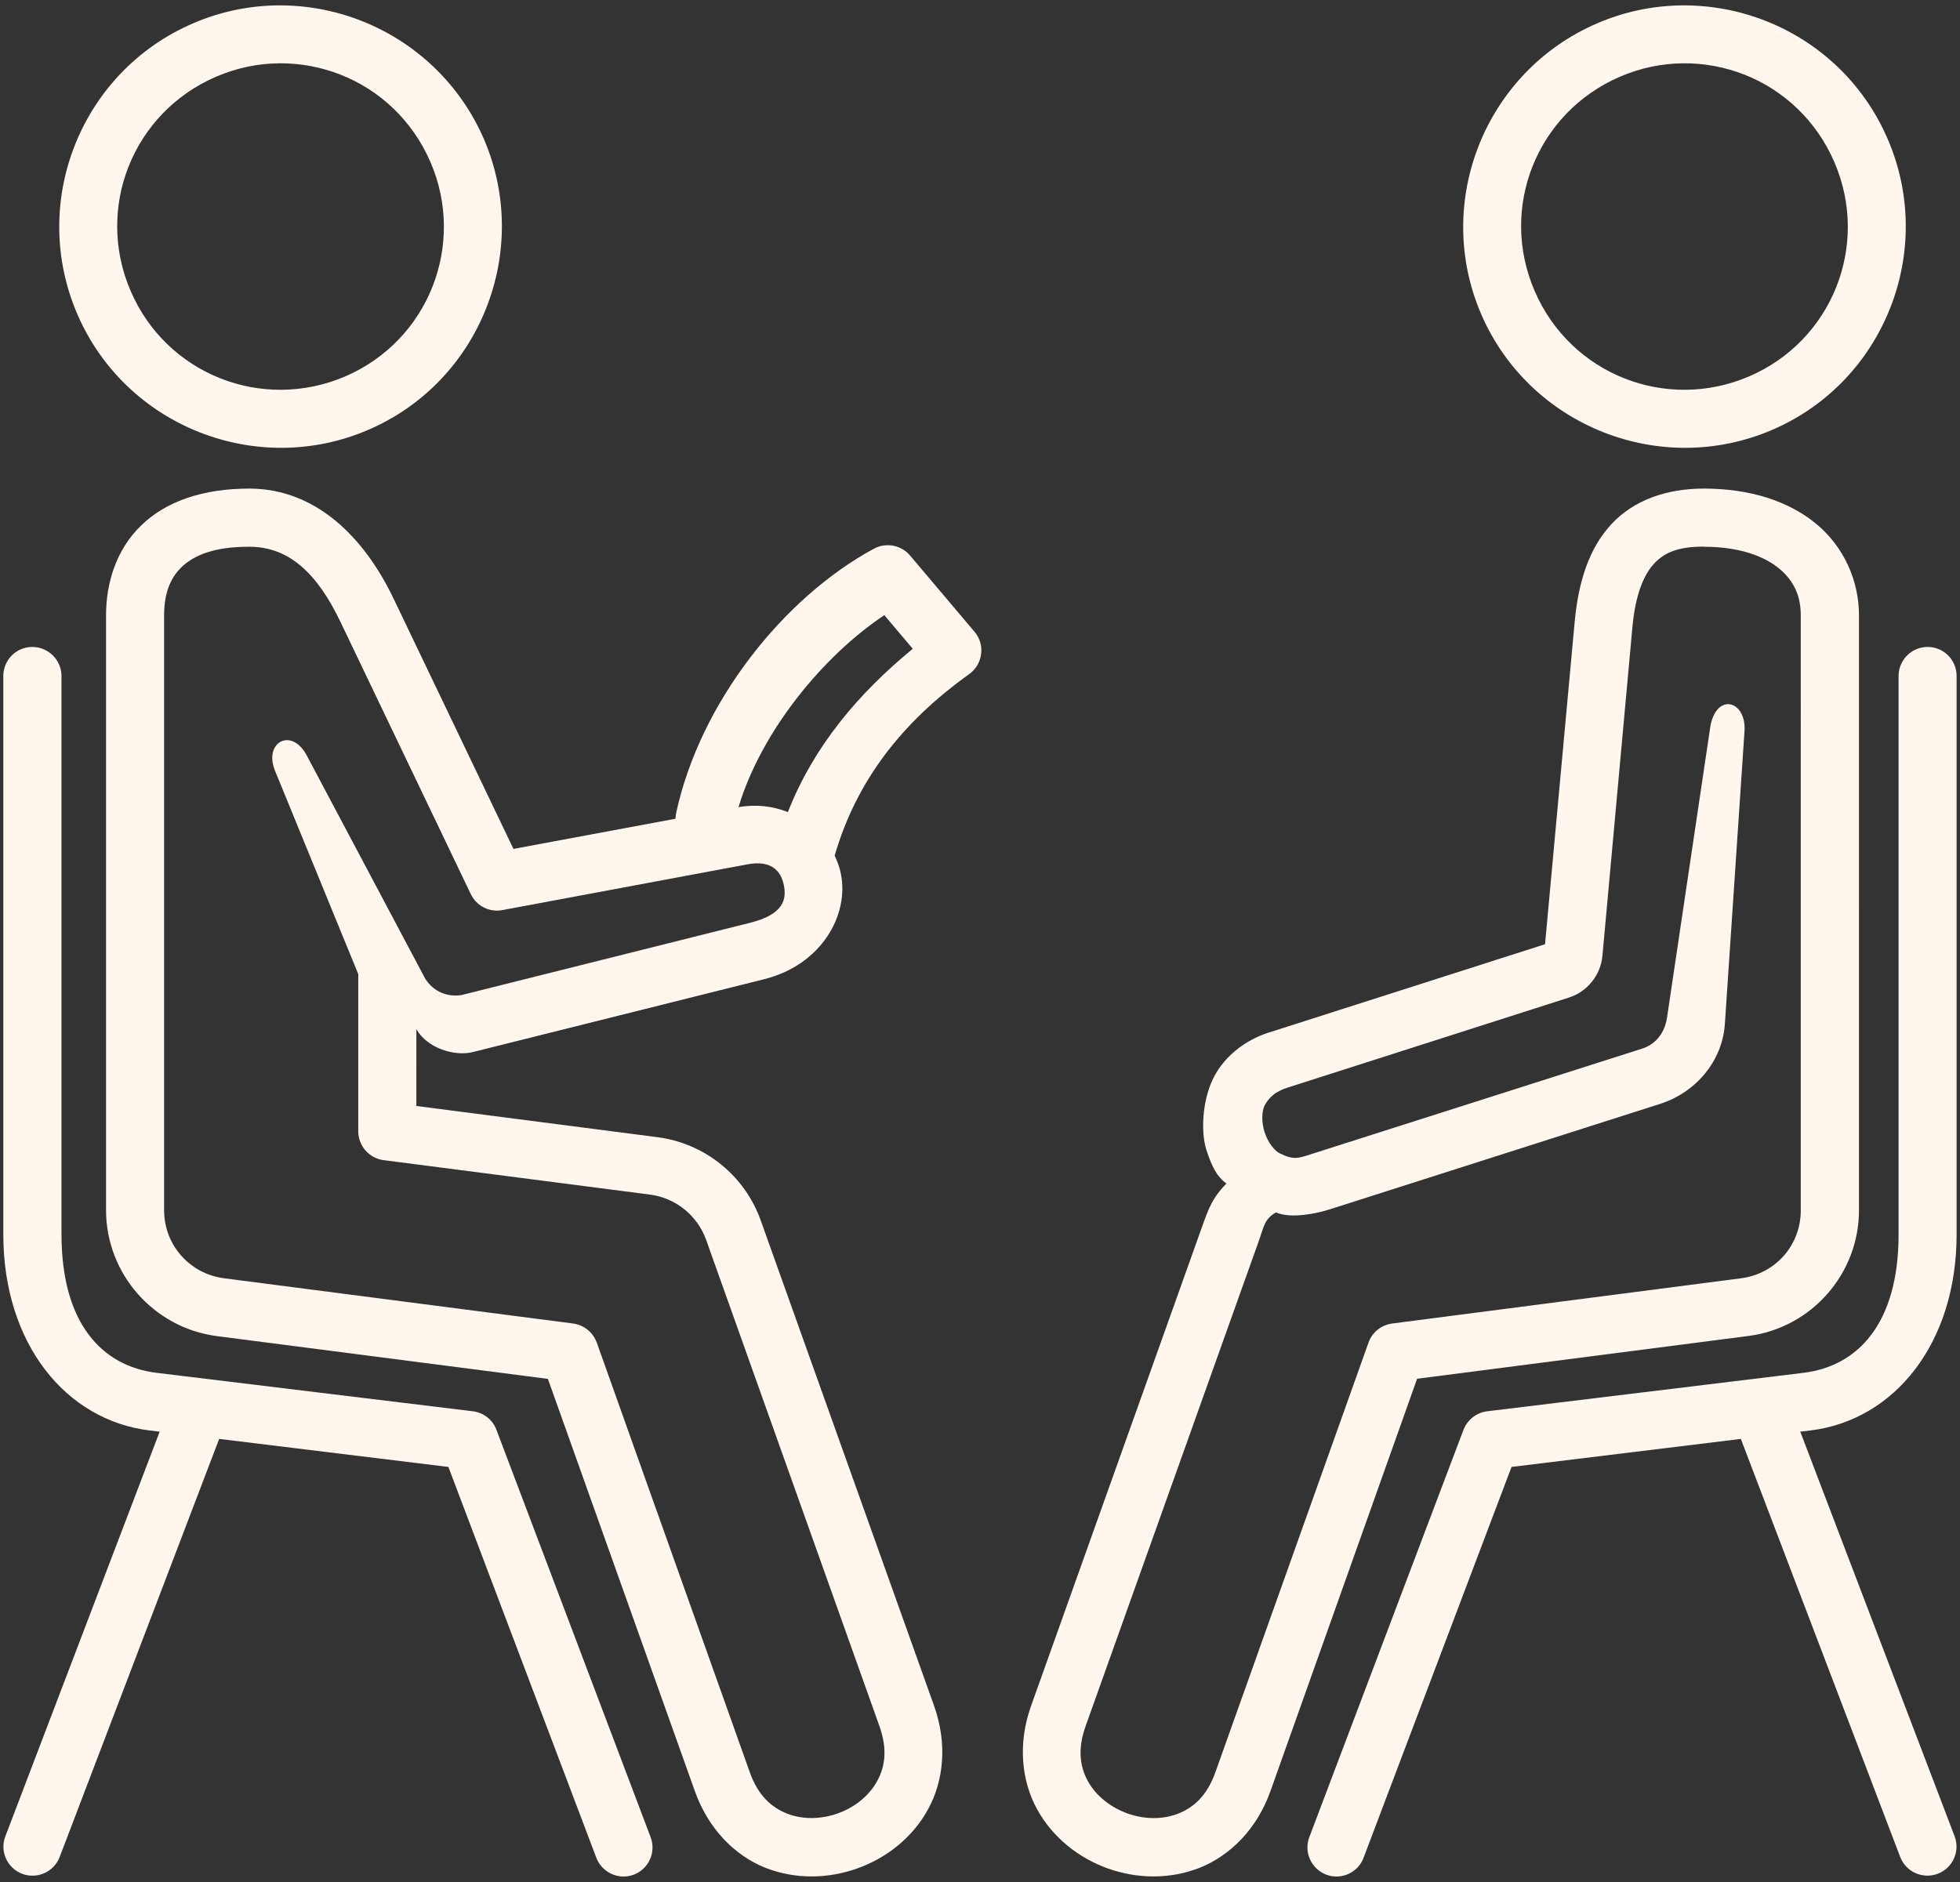 <?xml version="1.0" encoding="UTF-8" standalone="no"?><svg xmlns="http://www.w3.org/2000/svg" xmlns:xlink="http://www.w3.org/1999/xlink" fill="#fff6ee" height="72.8" preserveAspectRatio="xMidYMid meet" version="1" viewBox="7.1 8.6 75.8 72.8" width="75.8" zoomAndPan="magnify"><rect x="7.1" y="8.6" width="75.8" height="72.8" fill="#333333" stroke="none"/><g id="change1_1"><path d="M81.665,33.625c0.62,0.009,1.115,0.52,1.104,1.145v21.573c0,4.233-2.417,7.192-5.647,7.588l-0.4,0.047l5.968,15.647 c0.224,0.577-0.068,1.233-0.645,1.452c-0.584,0.224-1.235-0.067-1.459-0.651l-6.161-16.167l-8.869,1.084l-5.709,15.083 c-0.203,0.599-0.864,0.912-1.457,0.688c-0.595-0.229-0.885-0.901-0.641-1.485l5.948-15.719c0.151-0.391,0.5-0.667,0.912-0.719 l12.244-1.489c2.1-0.26,3.672-1.907,3.672-5.359V34.77C80.513,34.134,81.029,33.614,81.665,33.625z"/></g><g id="change1_2"><path d="M41.3,32.395l1.1,1.301c-2.12,1.74-3.844,3.792-4.829,6.317c-0.572-0.228-1.224-0.312-1.911-0.192 C36.545,36.885,38.925,33.978,41.3,32.395z M16.748,29.749c1.547,0,2.636,1.057,3.521,2.912l5.036,10.52 c0.219,0.459,0.713,0.715,1.213,0.625l9.48-1.771c0.963-0.183,1.312,0.287,1.416,0.803c0.104,0.52,0.027,1.124-1.307,1.457 l-11.167,2.797c-0.615,0.093-1.193-0.203-1.459-0.755l-4.516-8.511c-0.588-1.115-1.681-0.516-1.229,0.588l3.219,7.865v6.088 c0.005,0.563,0.423,1.036,0.98,1.109l10.307,1.333c0.995,0.131,1.828,0.808,2.167,1.751l6.693,18.785 c0.333,0.923,0.224,1.6-0.084,2.157c-0.307,0.563-0.864,1.009-1.52,1.244c-0.656,0.235-1.38,0.24-1.975,0 c-0.588-0.239-1.104-0.681-1.432-1.609L30.18,60.535c-0.145-0.396-0.495-0.683-0.916-0.74l-13.495-1.749 c-1.333-0.172-2.323-1.287-2.323-2.636V32.405c0-0.823,0.224-1.432,0.676-1.869C14.576,30.098,15.357,29.743,16.748,29.749z M16.748,27.499c-1.792,0-3.224,0.489-4.183,1.421c-0.963,0.927-1.364,2.219-1.364,3.484V55.41c0,2.459,1.839,4.548,4.276,4.871 l12.812,1.656l5.688,15.959c0.521,1.452,1.532,2.468,2.699,2.943c1.171,0.468,2.447,0.437,3.572,0.036 c1.131-0.401,2.141-1.188,2.745-2.292c0.604-1.104,0.749-2.531,0.235-3.989l-6.704-18.776c-0.615-1.74-2.161-2.989-3.989-3.229 l-9.333-1.208V48.41c0.421,0.735,1.475,1.063,2.183,0.885l11.265-2.817c2.193-0.547,3.297-2.453,2.969-4.083 c-0.048-0.245-0.136-0.475-0.24-0.699c0.844-2.901,2.609-5.167,5.203-7.02c0.532-0.385,0.631-1.141,0.204-1.641l-2.496-2.953 c-0.223-0.26-0.552-0.405-0.889-0.391c-0.177,0-0.344,0.047-0.501,0.131c-3.509,1.901-6.739,5.968-7.656,10.249 c-0.011,0.068-0.02,0.131-0.02,0.199l-6.267,1.167l-4.651-9.713C21.196,29.421,19.346,27.505,16.748,27.499z"/></g><g id="change1_3"><path d="M72.993,29.749c1.391,0,2.344,0.371,2.921,0.849c0.573,0.479,0.828,1.068,0.828,1.807V55.41 c0.005,1.349-0.973,2.464-2.312,2.636l-13.489,1.749c-0.423,0.057-0.776,0.339-0.917,0.74l-5.916,16.604 c-0.328,0.928-0.839,1.371-1.432,1.609c-0.595,0.24-1.313,0.235-1.969,0c-0.656-0.235-1.219-0.681-1.531-1.244 c-0.308-0.557-0.417-1.235-0.084-2.157l6.703-18.78c0.177-0.496,0.199-0.813,0.647-1.068c0.62,0.26,1.625,0.025,2.068-0.115 l12.791-4.084c1.371-0.437,2.407-1.645,2.505-3.083l0.76-11.333c0.079-1.213-1.119-1.511-1.328-0.136L71.57,47.962 c-0.104,0.683-0.52,1.057-0.957,1.199l-12.787,4.077c-0.521,0.167-0.693,0.245-1.245-0.031c-0.181-0.088-0.443-0.401-0.577-0.817 c-0.12-0.385-0.12-0.819,0.025-1.068c0.265-0.459,0.661-0.588,0.98-0.688l10.771-3.448c0.708-0.228,1.224-0.869,1.291-1.609 l1.161-12.729c0.115-1.249,0.439-2.02,0.835-2.443c0.395-0.427,0.916-0.661,1.921-0.661L72.993,29.749z M72.993,27.499 c-1.423,0-2.704,0.437-3.573,1.375c-0.875,0.943-1.276,2.235-1.421,3.771l-1.147,12.479l-10.52,3.365 c-1.147,0.323-1.969,1.073-2.344,1.891c-0.401,0.859-0.443,2.041-0.235,2.692c0.208,0.652,0.412,1.043,0.776,1.308 c-0.396,0.416-0.599,0.719-0.853,1.427l-6.704,18.787c-0.516,1.453-0.369,2.885,0.235,3.989c0.609,1.104,1.615,1.891,2.74,2.292 c1.124,0.401,2.4,0.432,3.572-0.036c1.167-0.475,2.188-1.491,2.709-2.943l5.676-15.964l12.824-1.656 c2.432-0.317,4.271-2.412,4.265-4.871V32.401c0-1.344-0.584-2.647-1.647-3.532C76.279,27.983,74.779,27.499,72.993,27.499z"/></g><g id="change1_4"><path clip-rule="evenodd" d="M20.285,11.494c1.5,0.593,2.765,1.765,3.463,3.375 c1.38,3.203-0.083,6.901-3.287,8.287c-3.224,1.385-6.921-0.079-8.307-3.297c-1.385-3.208,0.077-6.9,3.301-8.291 C17.061,10.874,18.785,10.901,20.285,11.494z M21.102,9.416c-2.036-0.807-4.38-0.844-6.541,0.089 c-4.339,1.869-6.339,6.921-4.469,11.249c1.864,4.328,6.927,6.339,11.26,4.469c4.328-1.865,6.324-6.928,4.459-11.251 C24.873,11.812,23.138,10.224,21.102,9.416z" fill-rule="evenodd"/></g><g id="change1_5"><path d="M8.332,33.625c-0.62,0.009-1.115,0.52-1.104,1.145v21.573c0,4.233,2.416,7.192,5.651,7.588l0.396,0.047L7.31,79.624 c-0.229,0.577,0.063,1.233,0.645,1.457C8.534,81.3,9.19,81.01,9.409,80.426l6.167-16.167l8.865,1.084l5.708,15.083 c0.208,0.599,0.869,0.912,1.464,0.688c0.593-0.229,0.88-0.901,0.635-1.485L26.3,63.91c-0.145-0.391-0.495-0.667-0.905-0.719 l-12.245-1.489c-2.104-0.26-3.672-1.907-3.672-5.359V34.77C9.488,34.134,8.966,33.614,8.332,33.625z"/></g><g id="change1_6"><path clip-rule="evenodd" d="M74.581,11.494c1.495,0.593,2.765,1.765,3.459,3.375 c1.385,3.203-0.079,6.901-3.287,8.287c-3.219,1.385-6.916-0.079-8.301-3.297c-1.391-3.208,0.072-6.9,3.296-8.291 C71.351,10.874,73.081,10.901,74.581,11.494z M75.403,9.416c-2.036-0.807-4.38-0.844-6.541,0.089 c-4.333,1.869-6.344,6.921-4.479,11.249c1.869,4.328,6.932,6.339,11.265,4.469c4.328-1.865,6.323-6.928,4.453-11.251 C79.17,11.812,77.446,10.224,75.403,9.416z" fill-rule="evenodd"/></g></svg>